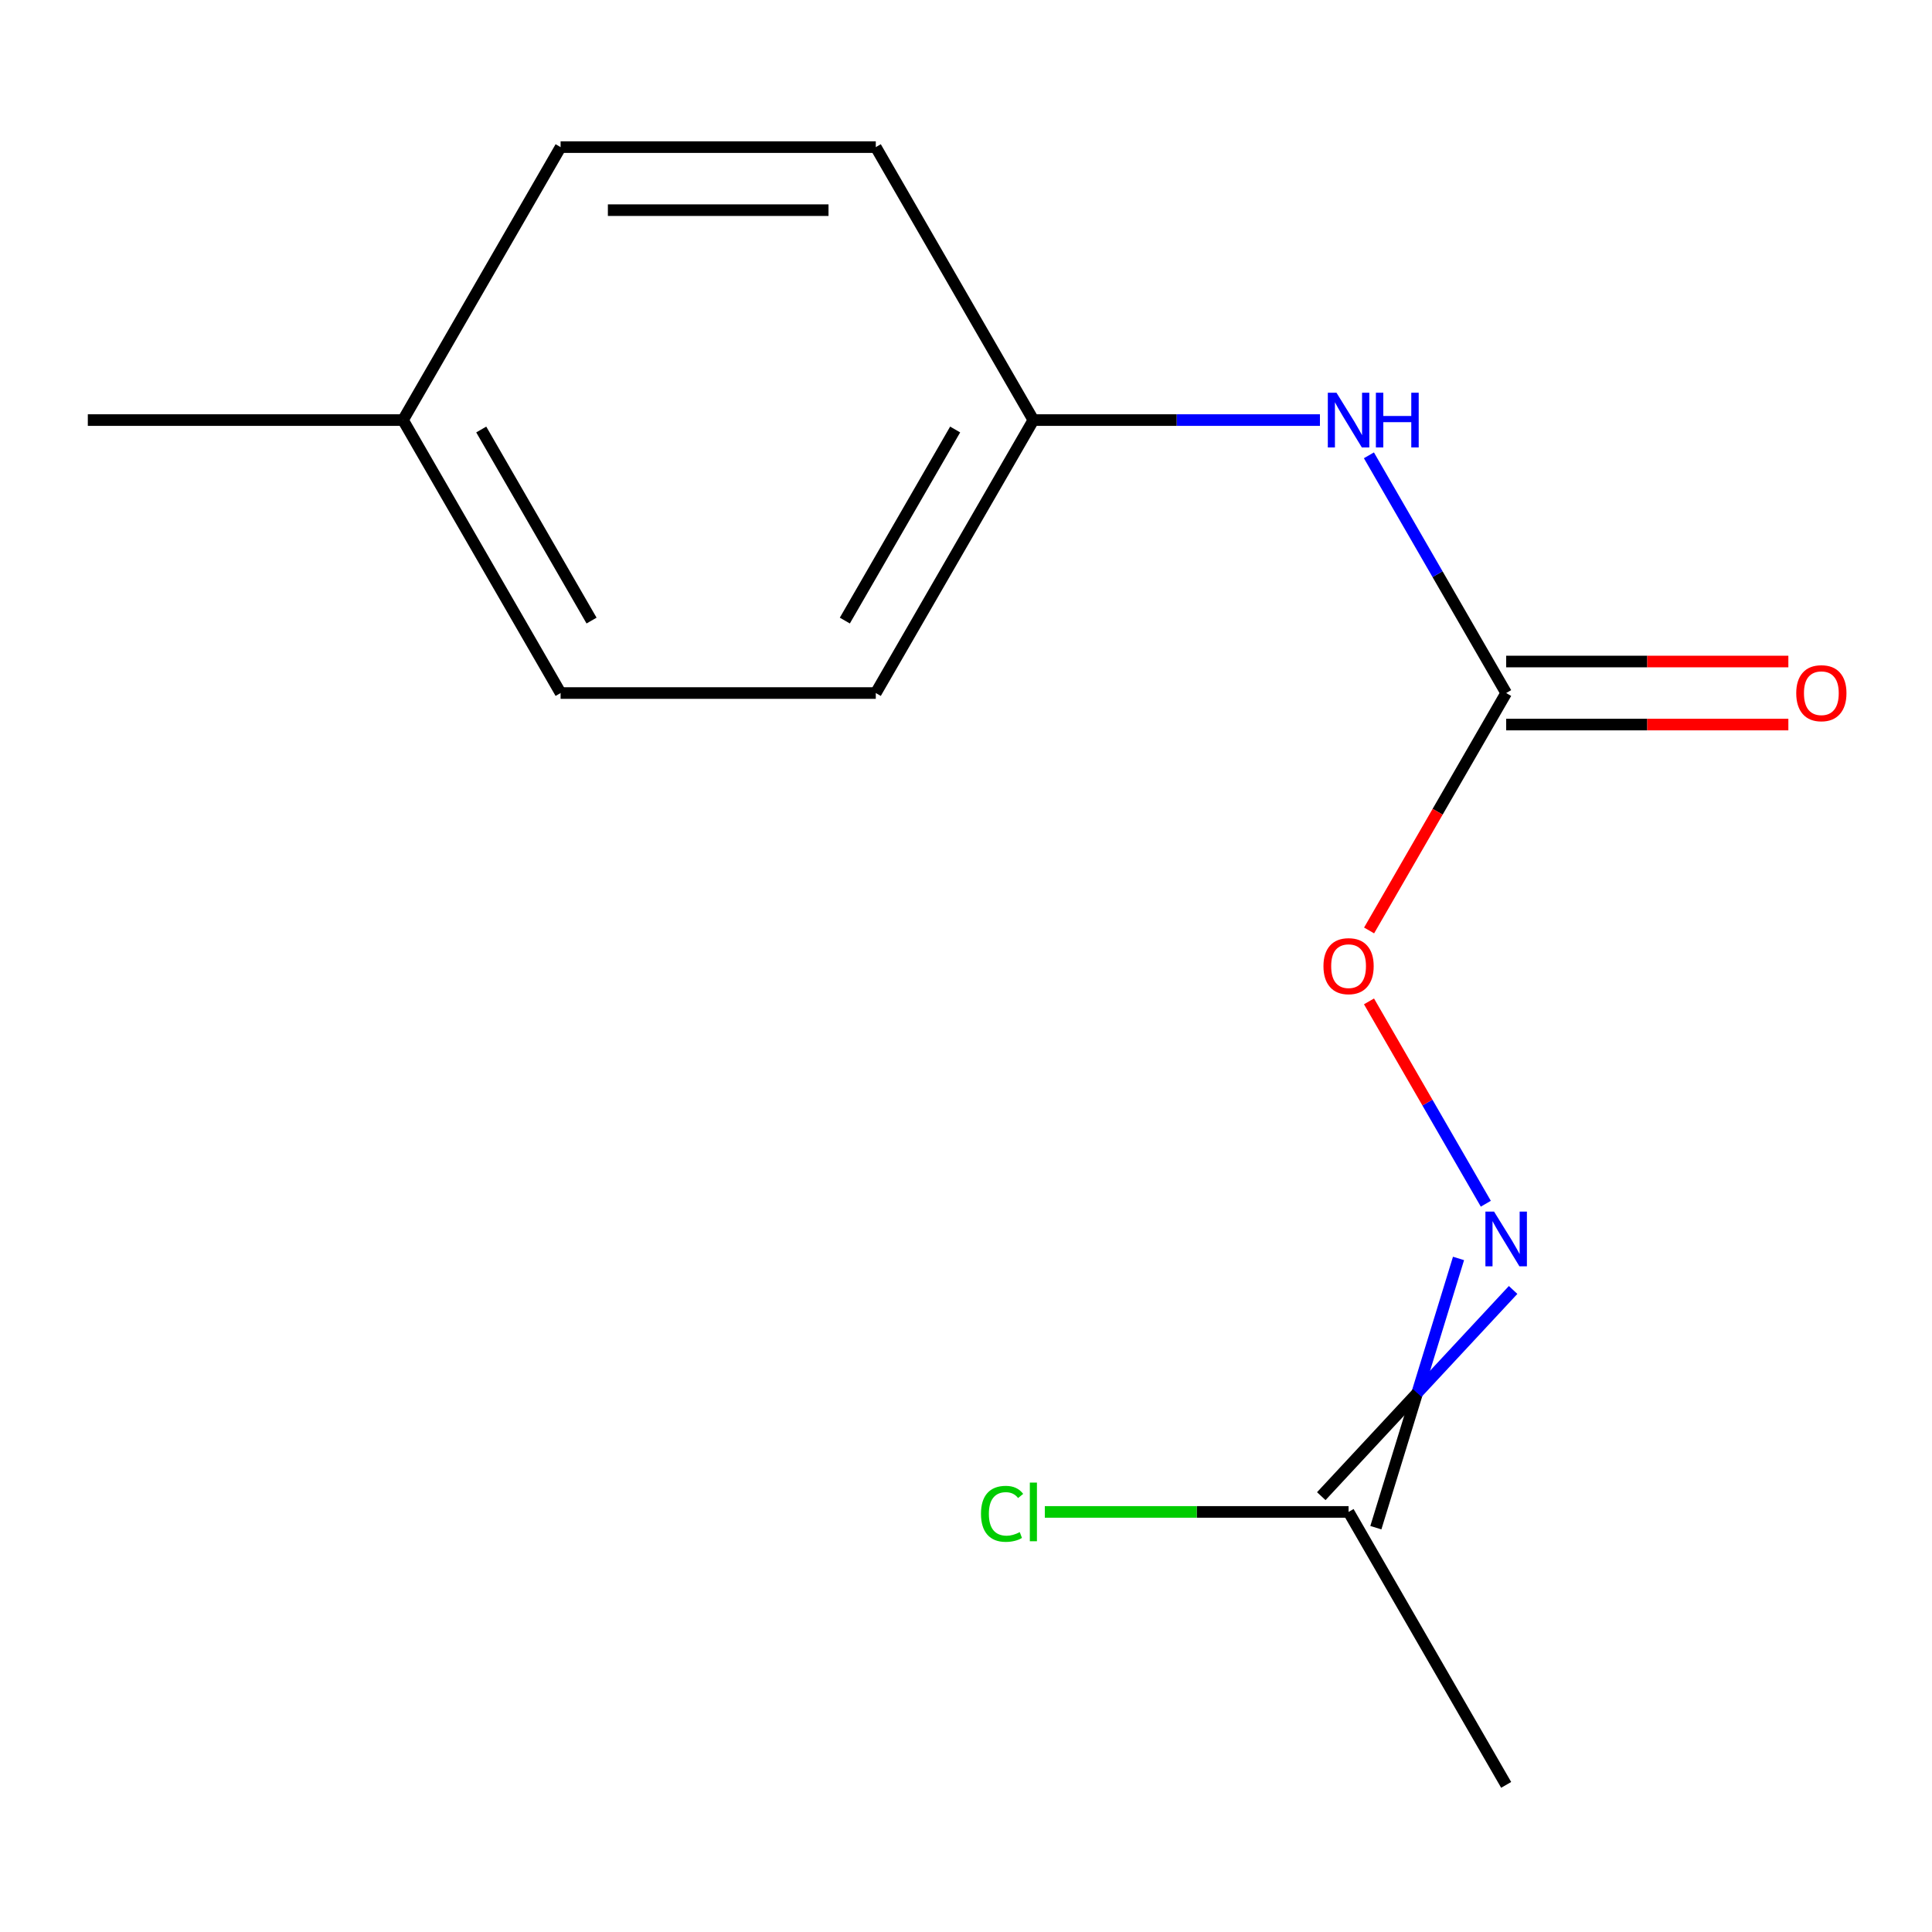 <?xml version='1.0' encoding='iso-8859-1'?>
<svg version='1.1' baseProfile='full'
              xmlns='http://www.w3.org/2000/svg'
                      xmlns:rdkit='http://www.rdkit.org/xml'
                      xmlns:xlink='http://www.w3.org/1999/xlink'
                  xml:space='preserve'
width='1000px' height='1000px' viewBox='0 0 1000 1000'>
<!-- END OF HEADER -->
<rect style='opacity:1.0;fill:#FFFFFF;stroke:none' width='1000' height='1000' x='0' y='0'> </rect>
<path class='bond-1' d='M 779.588,358.716 L 744.068,297.193' style='fill:none;fill-rule:evenodd;stroke:#000000;stroke-width:6px;stroke-linecap:butt;stroke-linejoin:miter;stroke-opacity:1' />
<path class='bond-1' d='M 744.068,297.193 L 708.548,235.67' style='fill:none;fill-rule:evenodd;stroke:#0000FF;stroke-width:6px;stroke-linecap:butt;stroke-linejoin:miter;stroke-opacity:1' />
<path class='bond-3' d='M 779.588,358.716 L 744.114,420.159' style='fill:none;fill-rule:evenodd;stroke:#000000;stroke-width:6px;stroke-linecap:butt;stroke-linejoin:miter;stroke-opacity:1' />
<path class='bond-3' d='M 744.114,420.159 L 708.64,481.601' style='fill:none;fill-rule:evenodd;stroke:#FF0000;stroke-width:6px;stroke-linecap:butt;stroke-linejoin:miter;stroke-opacity:1' />
<path class='bond-4' d='M 779.588,375.03 L 852.62,375.03' style='fill:none;fill-rule:evenodd;stroke:#000000;stroke-width:6px;stroke-linecap:butt;stroke-linejoin:miter;stroke-opacity:1' />
<path class='bond-4' d='M 852.62,375.03 L 925.651,375.03' style='fill:none;fill-rule:evenodd;stroke:#FF0000;stroke-width:6px;stroke-linecap:butt;stroke-linejoin:miter;stroke-opacity:1' />
<path class='bond-4' d='M 779.588,342.402 L 852.62,342.402' style='fill:none;fill-rule:evenodd;stroke:#000000;stroke-width:6px;stroke-linecap:butt;stroke-linejoin:miter;stroke-opacity:1' />
<path class='bond-4' d='M 852.62,342.402 L 925.651,342.402' style='fill:none;fill-rule:evenodd;stroke:#FF0000;stroke-width:6px;stroke-linecap:butt;stroke-linejoin:miter;stroke-opacity:1' />
<path class='bond-0' d='M 769.058,623.046 L 738.824,570.679' style='fill:none;fill-rule:evenodd;stroke:#0000FF;stroke-width:6px;stroke-linecap:butt;stroke-linejoin:miter;stroke-opacity:1' />
<path class='bond-0' d='M 738.824,570.679 L 708.59,518.312' style='fill:none;fill-rule:evenodd;stroke:#FF0000;stroke-width:6px;stroke-linecap:butt;stroke-linejoin:miter;stroke-opacity:1' />
<path class='bond-2' d='M 754.93,651.366 L 733.538,721.045' style='fill:none;fill-rule:evenodd;stroke:#0000FF;stroke-width:6px;stroke-linecap:butt;stroke-linejoin:miter;stroke-opacity:1' />
<path class='bond-2' d='M 733.538,721.045 L 712.146,790.725' style='fill:none;fill-rule:evenodd;stroke:#000000;stroke-width:6px;stroke-linecap:butt;stroke-linejoin:miter;stroke-opacity:1' />
<path class='bond-2' d='M 783.187,667.68 L 733.538,721.045' style='fill:none;fill-rule:evenodd;stroke:#0000FF;stroke-width:6px;stroke-linecap:butt;stroke-linejoin:miter;stroke-opacity:1' />
<path class='bond-2' d='M 733.538,721.045 L 683.89,774.411' style='fill:none;fill-rule:evenodd;stroke:#000000;stroke-width:6px;stroke-linecap:butt;stroke-linejoin:miter;stroke-opacity:1' />
<path class='bond-5' d='M 683.199,217.432 L 609.038,217.432' style='fill:none;fill-rule:evenodd;stroke:#0000FF;stroke-width:6px;stroke-linecap:butt;stroke-linejoin:miter;stroke-opacity:1' />
<path class='bond-5' d='M 609.038,217.432 L 534.877,217.432' style='fill:none;fill-rule:evenodd;stroke:#000000;stroke-width:6px;stroke-linecap:butt;stroke-linejoin:miter;stroke-opacity:1' />
<path class='bond-6' d='M 698.018,782.568 L 619.407,782.568' style='fill:none;fill-rule:evenodd;stroke:#000000;stroke-width:6px;stroke-linecap:butt;stroke-linejoin:miter;stroke-opacity:1' />
<path class='bond-6' d='M 619.407,782.568 L 540.796,782.568' style='fill:none;fill-rule:evenodd;stroke:#00CC00;stroke-width:6px;stroke-linecap:butt;stroke-linejoin:miter;stroke-opacity:1' />
<path class='bond-12' d='M 698.018,782.568 L 779.588,923.852' style='fill:none;fill-rule:evenodd;stroke:#000000;stroke-width:6px;stroke-linecap:butt;stroke-linejoin:miter;stroke-opacity:1' />
<path class='bond-8' d='M 534.877,217.432 L 453.307,358.716' style='fill:none;fill-rule:evenodd;stroke:#000000;stroke-width:6px;stroke-linecap:butt;stroke-linejoin:miter;stroke-opacity:1' />
<path class='bond-8' d='M 494.385,222.31 L 437.285,321.209' style='fill:none;fill-rule:evenodd;stroke:#000000;stroke-width:6px;stroke-linecap:butt;stroke-linejoin:miter;stroke-opacity:1' />
<path class='bond-9' d='M 534.877,217.432 L 453.307,76.148' style='fill:none;fill-rule:evenodd;stroke:#000000;stroke-width:6px;stroke-linecap:butt;stroke-linejoin:miter;stroke-opacity:1' />
<path class='bond-7' d='M 208.595,217.432 L 290.166,358.716' style='fill:none;fill-rule:evenodd;stroke:#000000;stroke-width:6px;stroke-linecap:butt;stroke-linejoin:miter;stroke-opacity:1' />
<path class='bond-7' d='M 249.088,222.31 L 306.187,321.209' style='fill:none;fill-rule:evenodd;stroke:#000000;stroke-width:6px;stroke-linecap:butt;stroke-linejoin:miter;stroke-opacity:1' />
<path class='bond-13' d='M 208.595,217.432 L 45.455,217.432' style='fill:none;fill-rule:evenodd;stroke:#000000;stroke-width:6px;stroke-linecap:butt;stroke-linejoin:miter;stroke-opacity:1' />
<path class='bond-14' d='M 208.595,217.432 L 290.166,76.148' style='fill:none;fill-rule:evenodd;stroke:#000000;stroke-width:6px;stroke-linecap:butt;stroke-linejoin:miter;stroke-opacity:1' />
<path class='bond-10' d='M 453.307,358.716 L 290.166,358.716' style='fill:none;fill-rule:evenodd;stroke:#000000;stroke-width:6px;stroke-linecap:butt;stroke-linejoin:miter;stroke-opacity:1' />
<path class='bond-11' d='M 453.307,76.148 L 290.166,76.148' style='fill:none;fill-rule:evenodd;stroke:#000000;stroke-width:6px;stroke-linecap:butt;stroke-linejoin:miter;stroke-opacity:1' />
<path class='bond-11' d='M 428.836,108.776 L 314.637,108.776' style='fill:none;fill-rule:evenodd;stroke:#000000;stroke-width:6px;stroke-linecap:butt;stroke-linejoin:miter;stroke-opacity:1' />
<path  class='atom-1' d='M 773.328 627.124
L 782.608 642.124
Q 783.528 643.604, 785.008 646.284
Q 786.488 648.964, 786.568 649.124
L 786.568 627.124
L 790.328 627.124
L 790.328 655.444
L 786.448 655.444
L 776.488 639.044
Q 775.328 637.124, 774.088 634.924
Q 772.888 632.724, 772.528 632.044
L 772.528 655.444
L 768.848 655.444
L 768.848 627.124
L 773.328 627.124
' fill='#0000FF'/>
<path  class='atom-2' d='M 691.758 203.272
L 701.038 218.272
Q 701.958 219.752, 703.438 222.432
Q 704.918 225.112, 704.998 225.272
L 704.998 203.272
L 708.758 203.272
L 708.758 231.592
L 704.878 231.592
L 694.918 215.192
Q 693.758 213.272, 692.518 211.072
Q 691.318 208.872, 690.958 208.192
L 690.958 231.592
L 687.278 231.592
L 687.278 203.272
L 691.758 203.272
' fill='#0000FF'/>
<path  class='atom-2' d='M 712.158 203.272
L 715.998 203.272
L 715.998 215.312
L 730.478 215.312
L 730.478 203.272
L 734.318 203.272
L 734.318 231.592
L 730.478 231.592
L 730.478 218.512
L 715.998 218.512
L 715.998 231.592
L 712.158 231.592
L 712.158 203.272
' fill='#0000FF'/>
<path  class='atom-4' d='M 685.018 500.08
Q 685.018 493.28, 688.378 489.48
Q 691.738 485.68, 698.018 485.68
Q 704.298 485.68, 707.658 489.48
Q 711.018 493.28, 711.018 500.08
Q 711.018 506.96, 707.618 510.88
Q 704.218 514.76, 698.018 514.76
Q 691.778 514.76, 688.378 510.88
Q 685.018 507, 685.018 500.08
M 698.018 511.56
Q 702.338 511.56, 704.658 508.68
Q 707.018 505.76, 707.018 500.08
Q 707.018 494.52, 704.658 491.72
Q 702.338 488.88, 698.018 488.88
Q 693.698 488.88, 691.338 491.68
Q 689.018 494.48, 689.018 500.08
Q 689.018 505.8, 691.338 508.68
Q 693.698 511.56, 698.018 511.56
' fill='#FF0000'/>
<path  class='atom-5' d='M 929.729 358.796
Q 929.729 351.996, 933.089 348.196
Q 936.449 344.396, 942.729 344.396
Q 949.009 344.396, 952.369 348.196
Q 955.729 351.996, 955.729 358.796
Q 955.729 365.676, 952.329 369.596
Q 948.929 373.476, 942.729 373.476
Q 936.489 373.476, 933.089 369.596
Q 929.729 365.716, 929.729 358.796
M 942.729 370.276
Q 947.049 370.276, 949.369 367.396
Q 951.729 364.476, 951.729 358.796
Q 951.729 353.236, 949.369 350.436
Q 947.049 347.596, 942.729 347.596
Q 938.409 347.596, 936.049 350.396
Q 933.729 353.196, 933.729 358.796
Q 933.729 364.516, 936.049 367.396
Q 938.409 370.276, 942.729 370.276
' fill='#FF0000'/>
<path  class='atom-7' d='M 507.757 783.548
Q 507.757 776.508, 511.037 772.828
Q 514.357 769.108, 520.637 769.108
Q 526.477 769.108, 529.597 773.228
L 526.957 775.388
Q 524.677 772.388, 520.637 772.388
Q 516.357 772.388, 514.077 775.268
Q 511.837 778.108, 511.837 783.548
Q 511.837 789.148, 514.157 792.028
Q 516.517 794.908, 521.077 794.908
Q 524.197 794.908, 527.837 793.028
L 528.957 796.028
Q 527.477 796.988, 525.237 797.548
Q 522.997 798.108, 520.517 798.108
Q 514.357 798.108, 511.037 794.348
Q 507.757 790.588, 507.757 783.548
' fill='#00CC00'/>
<path  class='atom-7' d='M 533.037 767.388
L 536.717 767.388
L 536.717 797.748
L 533.037 797.748
L 533.037 767.388
' fill='#00CC00'/>
</svg>

